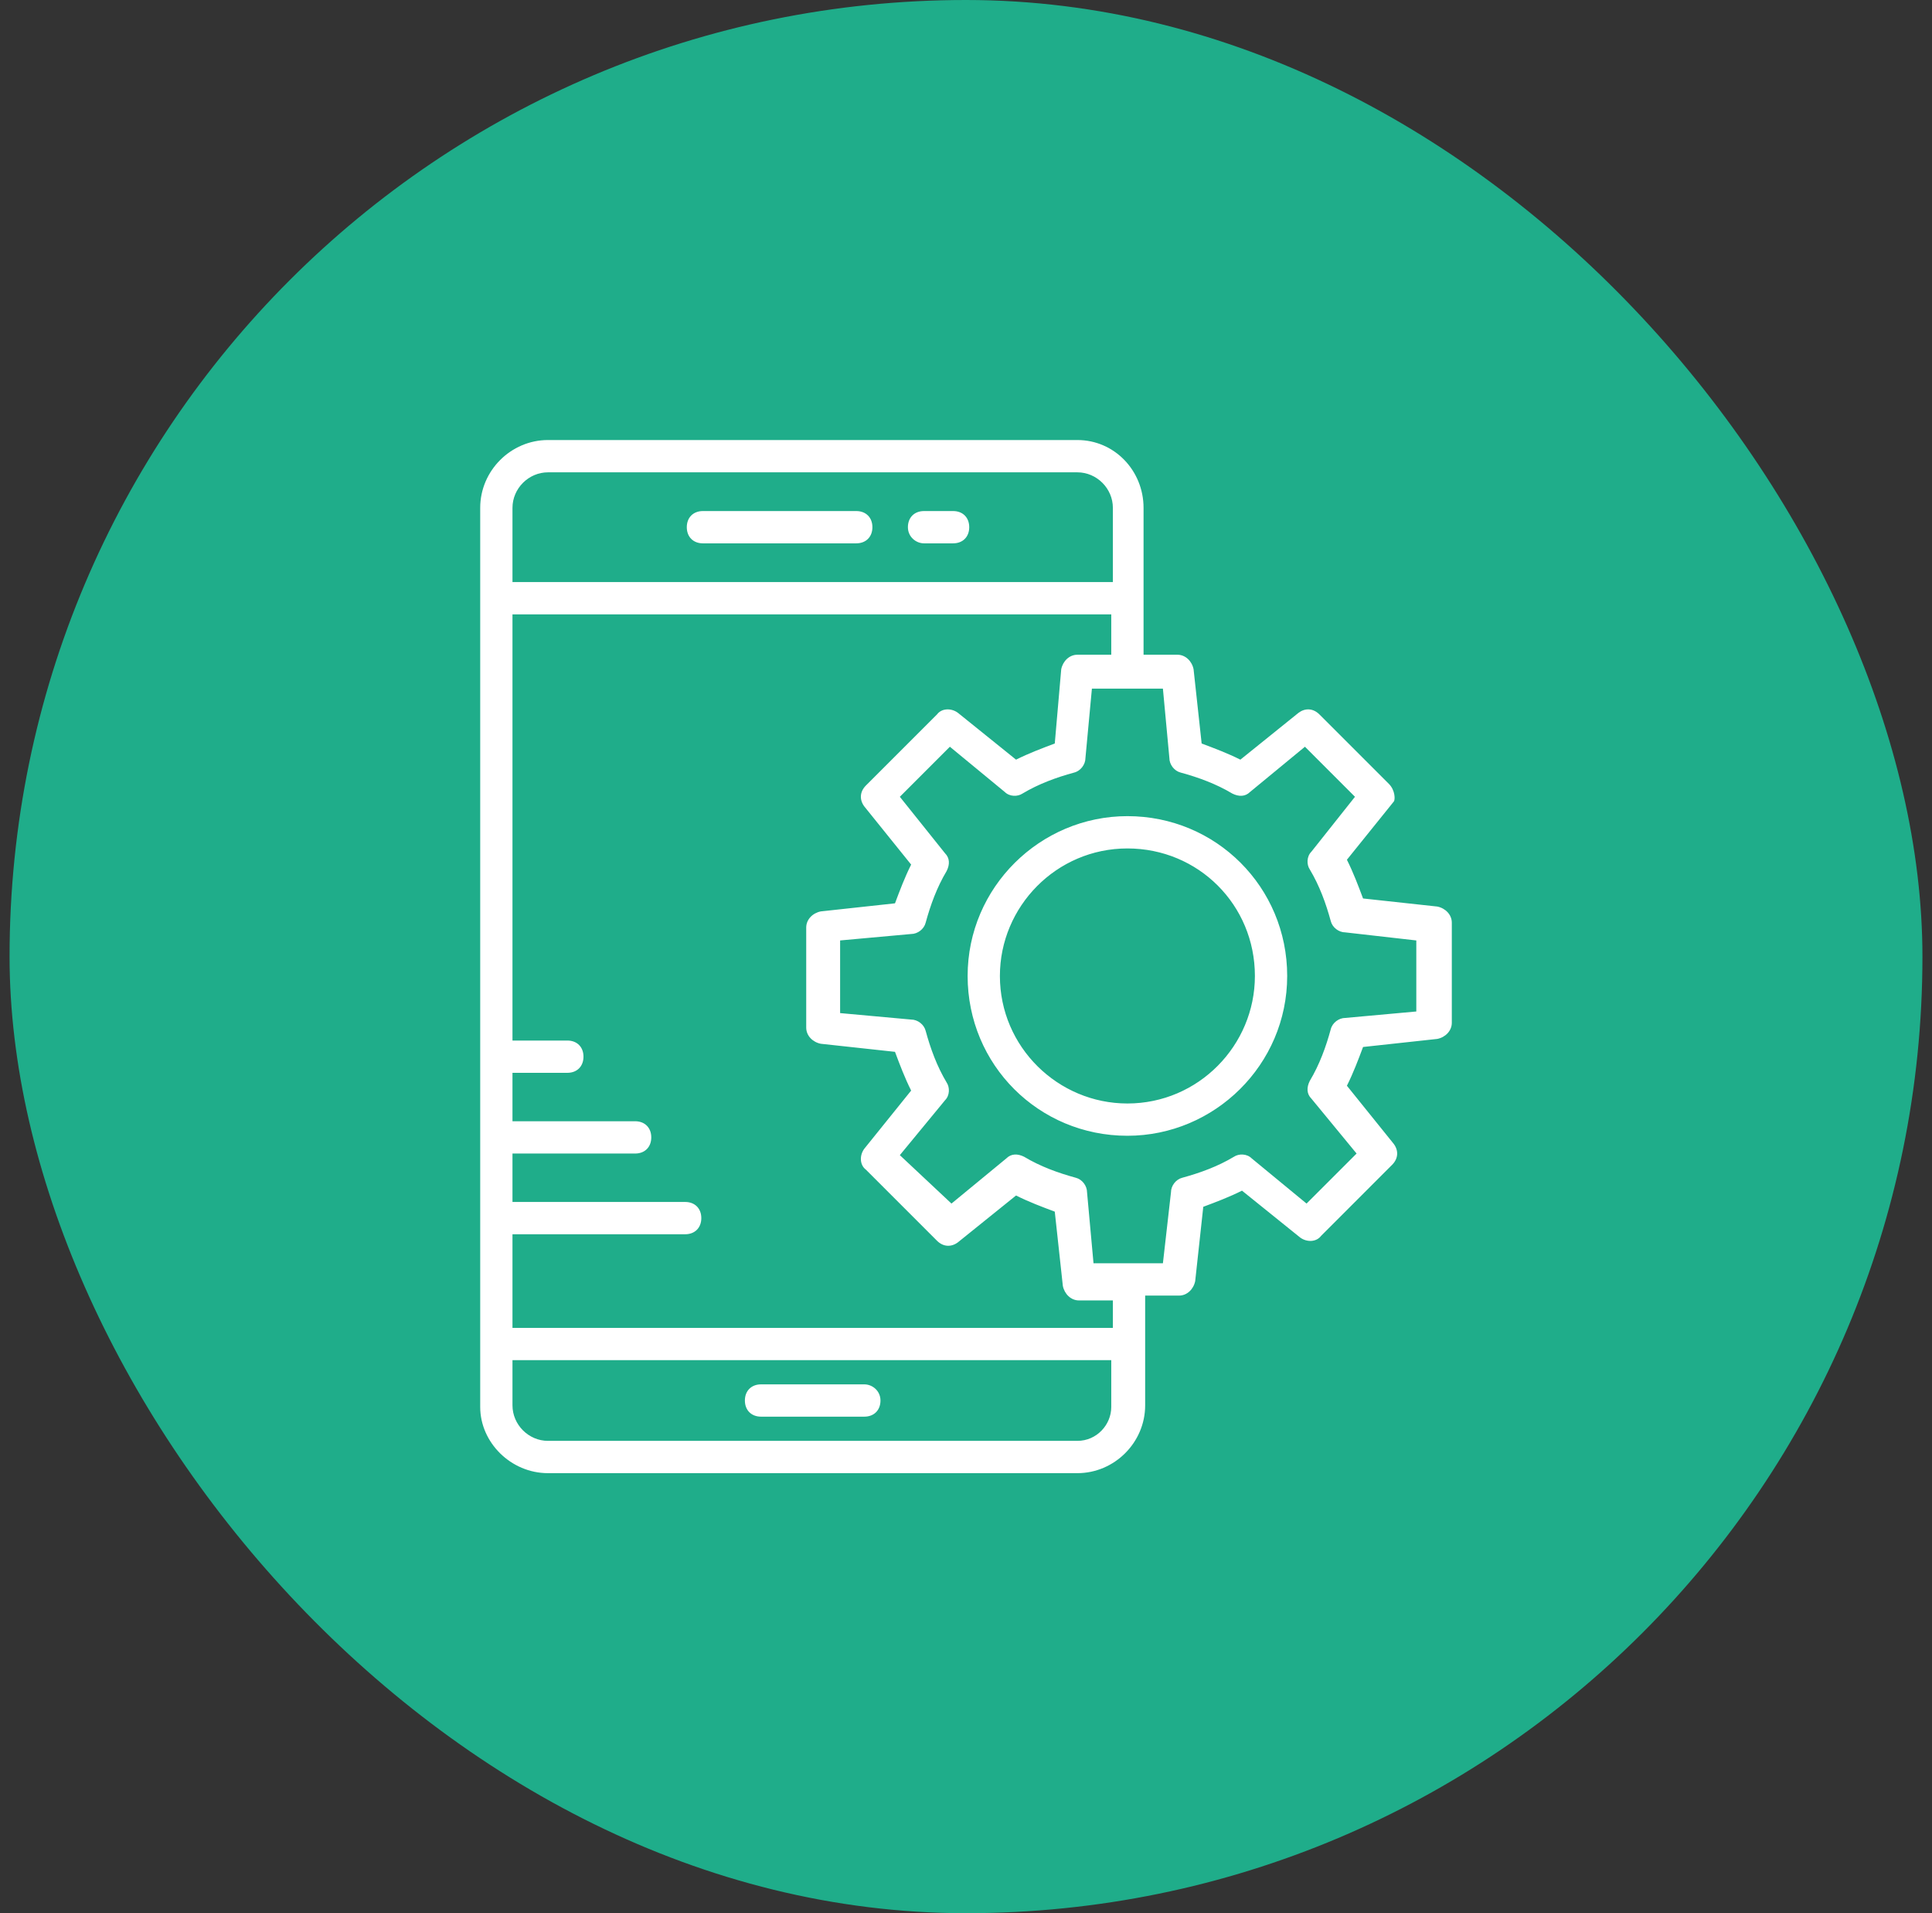 <svg width="101" height="100" viewBox="0 0 101 100" fill="none" xmlns="http://www.w3.org/2000/svg">
<rect x="0" y="0" width="101" height="100" fill="#333333" stroke="none"/>
<rect x="0.5" width="100" height="100" rx="50" fill="#1FAD8A"/>
<path fill-rule="evenodd" clip-rule="evenodd" d="M72.607 40.972L68.978 37.344C68.641 37.006 68.219 37.006 67.882 37.259L64.844 39.706C64.169 39.369 63.494 39.116 62.819 38.862L62.397 34.981C62.313 34.559 61.975 34.222 61.553 34.222H59.782V26.544C59.782 24.603 58.263 23 56.322 23H28.647C26.707 23 25.104 24.603 25.104 26.544V73.541C25.104 75.397 26.707 77 28.647 77H56.322C58.263 77 59.866 75.397 59.866 73.456V67.719H61.638C62.06 67.719 62.397 67.381 62.482 66.959L62.904 63.078L62.904 63.078L62.904 63.078C63.579 62.825 64.254 62.572 64.928 62.234L67.966 64.681C68.303 64.934 68.81 64.934 69.063 64.597L72.775 60.884C73.113 60.547 73.113 60.125 72.86 59.788L70.413 56.75C70.75 56.075 71.004 55.4 71.257 54.725L71.257 54.725L71.257 54.725L75.138 54.303C75.56 54.219 75.897 53.881 75.897 53.459V48.228C75.897 47.806 75.56 47.469 75.138 47.384L71.257 46.962C71.004 46.288 70.75 45.612 70.413 44.938L72.86 41.9C72.944 41.816 72.944 41.309 72.607 40.972ZM28.647 24.688H56.322C57.335 24.688 58.178 25.531 58.178 26.544V30.425H26.791V26.544C26.791 25.531 27.635 24.688 28.647 24.688ZM56.322 75.312H28.647C27.635 75.312 26.791 74.469 26.791 73.456V71.094H58.094V73.541C58.094 74.469 57.335 75.312 56.322 75.312ZM58.094 69.406H26.791V64.513H35.819C36.325 64.513 36.663 64.175 36.663 63.669C36.663 63.163 36.325 62.825 35.819 62.825H26.791V60.294H33.203C33.71 60.294 34.047 59.956 34.047 59.45C34.047 58.944 33.71 58.606 33.203 58.606H26.791V56.075H29.66C30.166 56.075 30.503 55.737 30.503 55.231C30.503 54.725 30.166 54.388 29.66 54.388H26.791V32.112H58.094V34.222H56.322C55.9 34.222 55.563 34.559 55.478 34.981L55.141 38.862C54.466 39.116 53.791 39.369 53.116 39.706L50.078 37.259C49.741 37.006 49.235 37.006 48.982 37.344L45.269 41.056C44.932 41.394 44.932 41.816 45.185 42.153L47.632 45.191C47.294 45.866 47.041 46.541 46.788 47.216L42.907 47.638C42.485 47.722 42.147 48.059 42.147 48.481V53.712C42.147 54.134 42.485 54.472 42.907 54.556L46.788 54.978C47.041 55.653 47.294 56.328 47.632 57.003L45.185 60.041C44.932 60.378 44.932 60.884 45.269 61.138L48.982 64.85C49.319 65.188 49.741 65.188 50.078 64.934L53.116 62.487C53.791 62.825 54.466 63.078 55.141 63.331L55.563 67.213C55.647 67.634 55.985 67.972 56.407 67.972H58.178V69.406H58.094ZM68.557 44.516C68.303 44.769 68.303 45.191 68.472 45.444C68.978 46.288 69.316 47.216 69.569 48.144C69.653 48.481 69.991 48.734 70.329 48.734L74.041 49.156V52.869L70.329 53.206C69.991 53.206 69.653 53.459 69.569 53.797C69.316 54.725 68.978 55.653 68.472 56.497C68.303 56.834 68.303 57.172 68.557 57.425L70.919 60.294L68.303 62.909L65.435 60.547C65.182 60.294 64.76 60.294 64.507 60.462C63.663 60.969 62.735 61.306 61.807 61.559C61.469 61.644 61.216 61.981 61.216 62.319L60.794 66.031H57.166L56.828 62.319C56.828 61.981 56.575 61.644 56.238 61.559C55.31 61.306 54.382 60.969 53.538 60.462C53.2 60.294 52.863 60.294 52.61 60.547L49.741 62.909L47.041 60.378L49.404 57.509C49.657 57.256 49.657 56.834 49.488 56.581C48.982 55.737 48.644 54.809 48.391 53.881C48.307 53.544 47.969 53.291 47.632 53.291L43.919 52.953V49.156L47.632 48.819C47.969 48.819 48.307 48.566 48.391 48.228C48.644 47.3 48.982 46.372 49.488 45.528C49.657 45.191 49.657 44.853 49.404 44.6L47.041 41.647L49.657 39.031L52.525 41.394C52.779 41.647 53.2 41.647 53.453 41.478C54.297 40.972 55.225 40.634 56.154 40.381C56.491 40.297 56.744 39.959 56.744 39.622L57.082 35.994H58.938H60.794L61.132 39.622C61.132 39.959 61.385 40.297 61.722 40.381C62.65 40.634 63.578 40.972 64.422 41.478C64.76 41.647 65.097 41.647 65.35 41.394L68.219 39.031L70.835 41.647L68.557 44.516ZM36.747 28.4H44.763C45.269 28.4 45.607 28.062 45.607 27.556C45.607 27.05 45.269 26.712 44.763 26.712H36.747C36.241 26.712 35.904 27.05 35.904 27.556C35.904 28.062 36.241 28.4 36.747 28.4ZM48.307 28.4H49.825C50.332 28.4 50.669 28.062 50.669 27.556C50.669 27.05 50.332 26.712 49.825 26.712H48.307C47.8 26.712 47.463 27.05 47.463 27.556C47.463 28.062 47.885 28.4 48.307 28.4ZM45.185 72.359H39.785C39.279 72.359 38.941 72.697 38.941 73.203C38.941 73.709 39.279 74.047 39.785 74.047H45.185C45.691 74.047 46.029 73.709 46.029 73.203C46.029 72.697 45.607 72.359 45.185 72.359ZM50.585 51.012C50.585 46.372 54.382 42.659 58.938 42.659C63.578 42.659 67.291 46.372 67.291 51.012C67.291 55.653 63.494 59.365 58.938 59.365C54.297 59.365 50.585 55.653 50.585 51.012ZM52.272 51.012C52.272 54.725 55.31 57.678 58.938 57.678C62.65 57.678 65.603 54.641 65.603 51.012C65.603 47.3 62.65 44.347 58.938 44.347C55.225 44.347 52.272 47.384 52.272 51.012Z" fill="white"/>
</svg>

